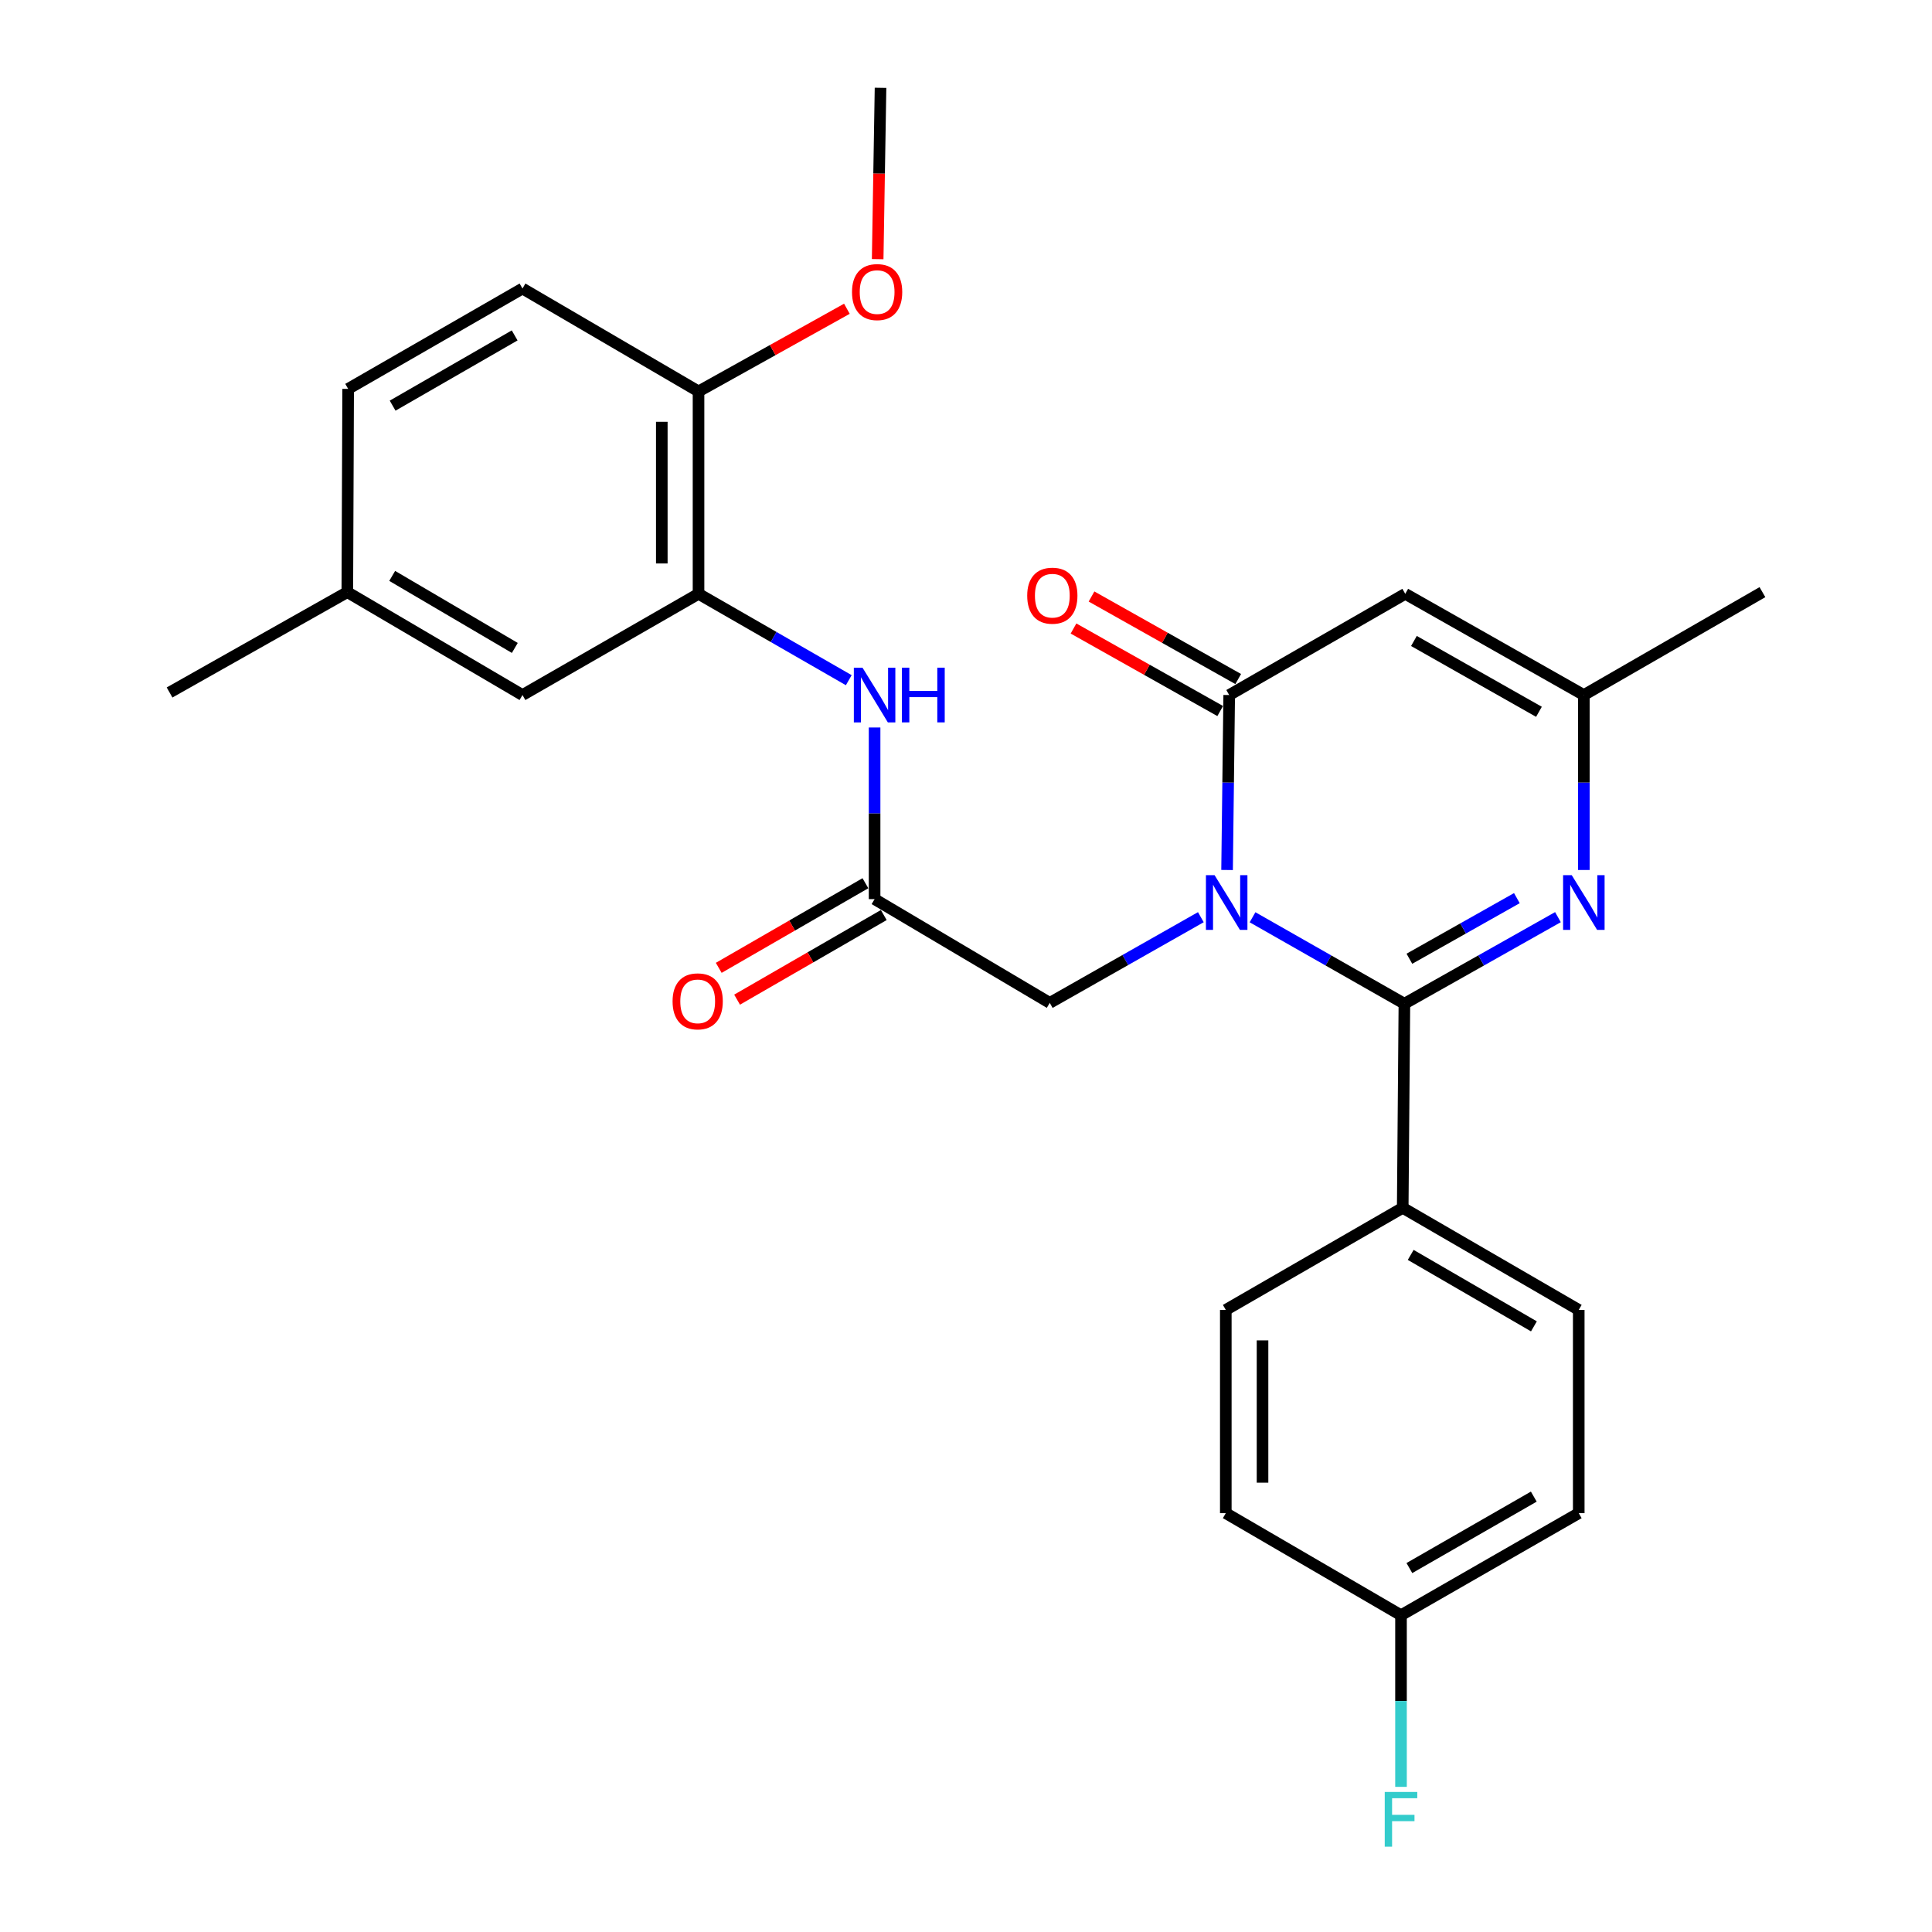 <?xml version='1.0' encoding='iso-8859-1'?>
<svg version='1.1' baseProfile='full'
              xmlns='http://www.w3.org/2000/svg'
                      xmlns:rdkit='http://www.rdkit.org/xml'
                      xmlns:xlink='http://www.w3.org/1999/xlink'
                  xml:space='preserve'
width='1000px' height='1000px' viewBox='0 0 1000 1000'>
<!-- END OF HEADER -->
<rect style='opacity:1.0;fill:#FFFFFF;stroke:none' width='1000' height='1000' x='0' y='0'> </rect>
<path class='bond-0' d='M 648.313,474.773 L 687.612,497.149' style='fill:none;fill-rule:evenodd;stroke:#0000FF;stroke-width:6px;stroke-linecap:butt;stroke-linejoin:miter;stroke-opacity:1' />
<path class='bond-0' d='M 687.612,497.149 L 726.912,519.524' style='fill:none;fill-rule:evenodd;stroke:#000000;stroke-width:6px;stroke-linecap:butt;stroke-linejoin:miter;stroke-opacity:1' />
<path class='bond-1' d='M 635.132,450.307 L 635.684,405.027' style='fill:none;fill-rule:evenodd;stroke:#0000FF;stroke-width:6px;stroke-linecap:butt;stroke-linejoin:miter;stroke-opacity:1' />
<path class='bond-1' d='M 635.684,405.027 L 636.236,359.748' style='fill:none;fill-rule:evenodd;stroke:#000000;stroke-width:6px;stroke-linecap:butt;stroke-linejoin:miter;stroke-opacity:1' />
<path class='bond-7' d='M 621.554,474.736 L 582.453,496.913' style='fill:none;fill-rule:evenodd;stroke:#0000FF;stroke-width:6px;stroke-linecap:butt;stroke-linejoin:miter;stroke-opacity:1' />
<path class='bond-7' d='M 582.453,496.913 L 543.353,519.091' style='fill:none;fill-rule:evenodd;stroke:#000000;stroke-width:6px;stroke-linecap:butt;stroke-linejoin:miter;stroke-opacity:1' />
<path class='bond-2' d='M 726.912,519.524 L 766.651,497.117' style='fill:none;fill-rule:evenodd;stroke:#000000;stroke-width:6px;stroke-linecap:butt;stroke-linejoin:miter;stroke-opacity:1' />
<path class='bond-2' d='M 766.651,497.117 L 806.389,474.711' style='fill:none;fill-rule:evenodd;stroke:#0000FF;stroke-width:6px;stroke-linecap:butt;stroke-linejoin:miter;stroke-opacity:1' />
<path class='bond-2' d='M 729.497,496.243 L 757.314,480.558' style='fill:none;fill-rule:evenodd;stroke:#000000;stroke-width:6px;stroke-linecap:butt;stroke-linejoin:miter;stroke-opacity:1' />
<path class='bond-2' d='M 757.314,480.558 L 785.131,464.874' style='fill:none;fill-rule:evenodd;stroke:#0000FF;stroke-width:6px;stroke-linecap:butt;stroke-linejoin:miter;stroke-opacity:1' />
<path class='bond-9' d='M 726.912,519.524 L 726.046,625.165' style='fill:none;fill-rule:evenodd;stroke:#000000;stroke-width:6px;stroke-linecap:butt;stroke-linejoin:miter;stroke-opacity:1' />
<path class='bond-3' d='M 636.236,359.748 L 727.355,307.365' style='fill:none;fill-rule:evenodd;stroke:#000000;stroke-width:6px;stroke-linecap:butt;stroke-linejoin:miter;stroke-opacity:1' />
<path class='bond-10' d='M 640.896,351.464 L 602.933,330.106' style='fill:none;fill-rule:evenodd;stroke:#000000;stroke-width:6px;stroke-linecap:butt;stroke-linejoin:miter;stroke-opacity:1' />
<path class='bond-10' d='M 602.933,330.106 L 564.97,308.749' style='fill:none;fill-rule:evenodd;stroke:#FF0000;stroke-width:6px;stroke-linecap:butt;stroke-linejoin:miter;stroke-opacity:1' />
<path class='bond-10' d='M 631.576,368.031 L 593.612,346.674' style='fill:none;fill-rule:evenodd;stroke:#000000;stroke-width:6px;stroke-linecap:butt;stroke-linejoin:miter;stroke-opacity:1' />
<path class='bond-10' d='M 593.612,346.674 L 555.649,325.317' style='fill:none;fill-rule:evenodd;stroke:#FF0000;stroke-width:6px;stroke-linecap:butt;stroke-linejoin:miter;stroke-opacity:1' />
<path class='bond-27' d='M 819.795,450.307 L 819.795,405.027' style='fill:none;fill-rule:evenodd;stroke:#0000FF;stroke-width:6px;stroke-linecap:butt;stroke-linejoin:miter;stroke-opacity:1' />
<path class='bond-27' d='M 819.795,405.027 L 819.795,359.748' style='fill:none;fill-rule:evenodd;stroke:#000000;stroke-width:6px;stroke-linecap:butt;stroke-linejoin:miter;stroke-opacity:1' />
<path class='bond-4' d='M 727.355,307.365 L 819.795,359.748' style='fill:none;fill-rule:evenodd;stroke:#000000;stroke-width:6px;stroke-linecap:butt;stroke-linejoin:miter;stroke-opacity:1' />
<path class='bond-4' d='M 731.849,331.762 L 796.557,368.429' style='fill:none;fill-rule:evenodd;stroke:#000000;stroke-width:6px;stroke-linecap:butt;stroke-linejoin:miter;stroke-opacity:1' />
<path class='bond-24' d='M 819.795,359.748 L 912.235,306.489' style='fill:none;fill-rule:evenodd;stroke:#000000;stroke-width:6px;stroke-linecap:butt;stroke-linejoin:miter;stroke-opacity:1' />
<path class='bond-5' d='M 452.687,465.388 L 543.353,519.091' style='fill:none;fill-rule:evenodd;stroke:#000000;stroke-width:6px;stroke-linecap:butt;stroke-linejoin:miter;stroke-opacity:1' />
<path class='bond-8' d='M 452.687,465.388 L 452.687,420.968' style='fill:none;fill-rule:evenodd;stroke:#000000;stroke-width:6px;stroke-linecap:butt;stroke-linejoin:miter;stroke-opacity:1' />
<path class='bond-8' d='M 452.687,420.968 L 452.687,376.549' style='fill:none;fill-rule:evenodd;stroke:#0000FF;stroke-width:6px;stroke-linecap:butt;stroke-linejoin:miter;stroke-opacity:1' />
<path class='bond-13' d='M 447.937,457.155 L 409.977,479.056' style='fill:none;fill-rule:evenodd;stroke:#000000;stroke-width:6px;stroke-linecap:butt;stroke-linejoin:miter;stroke-opacity:1' />
<path class='bond-13' d='M 409.977,479.056 L 372.017,500.956' style='fill:none;fill-rule:evenodd;stroke:#FF0000;stroke-width:6px;stroke-linecap:butt;stroke-linejoin:miter;stroke-opacity:1' />
<path class='bond-13' d='M 457.437,473.621 L 419.477,495.522' style='fill:none;fill-rule:evenodd;stroke:#000000;stroke-width:6px;stroke-linecap:butt;stroke-linejoin:miter;stroke-opacity:1' />
<path class='bond-13' d='M 419.477,495.522 L 381.516,517.422' style='fill:none;fill-rule:evenodd;stroke:#FF0000;stroke-width:6px;stroke-linecap:butt;stroke-linejoin:miter;stroke-opacity:1' />
<path class='bond-6' d='M 361.557,307.365 L 400.438,329.714' style='fill:none;fill-rule:evenodd;stroke:#000000;stroke-width:6px;stroke-linecap:butt;stroke-linejoin:miter;stroke-opacity:1' />
<path class='bond-6' d='M 400.438,329.714 L 439.319,352.064' style='fill:none;fill-rule:evenodd;stroke:#0000FF;stroke-width:6px;stroke-linecap:butt;stroke-linejoin:miter;stroke-opacity:1' />
<path class='bond-11' d='M 361.557,307.365 L 361.557,202.601' style='fill:none;fill-rule:evenodd;stroke:#000000;stroke-width:6px;stroke-linecap:butt;stroke-linejoin:miter;stroke-opacity:1' />
<path class='bond-11' d='M 342.547,291.651 L 342.547,218.316' style='fill:none;fill-rule:evenodd;stroke:#000000;stroke-width:6px;stroke-linecap:butt;stroke-linejoin:miter;stroke-opacity:1' />
<path class='bond-12' d='M 361.557,307.365 L 270.437,359.748' style='fill:none;fill-rule:evenodd;stroke:#000000;stroke-width:6px;stroke-linecap:butt;stroke-linejoin:miter;stroke-opacity:1' />
<path class='bond-14' d='M 726.046,625.165 L 817.155,678.001' style='fill:none;fill-rule:evenodd;stroke:#000000;stroke-width:6px;stroke-linecap:butt;stroke-linejoin:miter;stroke-opacity:1' />
<path class='bond-14' d='M 730.176,649.534 L 793.952,686.52' style='fill:none;fill-rule:evenodd;stroke:#000000;stroke-width:6px;stroke-linecap:butt;stroke-linejoin:miter;stroke-opacity:1' />
<path class='bond-15' d='M 726.046,625.165 L 634.472,678.001' style='fill:none;fill-rule:evenodd;stroke:#000000;stroke-width:6px;stroke-linecap:butt;stroke-linejoin:miter;stroke-opacity:1' />
<path class='bond-16' d='M 361.557,202.601 L 270.437,149.342' style='fill:none;fill-rule:evenodd;stroke:#000000;stroke-width:6px;stroke-linecap:butt;stroke-linejoin:miter;stroke-opacity:1' />
<path class='bond-23' d='M 361.557,202.601 L 399.954,181.207' style='fill:none;fill-rule:evenodd;stroke:#000000;stroke-width:6px;stroke-linecap:butt;stroke-linejoin:miter;stroke-opacity:1' />
<path class='bond-23' d='M 399.954,181.207 L 438.351,159.813' style='fill:none;fill-rule:evenodd;stroke:#FF0000;stroke-width:6px;stroke-linecap:butt;stroke-linejoin:miter;stroke-opacity:1' />
<path class='bond-17' d='M 270.437,359.748 L 179.772,306.489' style='fill:none;fill-rule:evenodd;stroke:#000000;stroke-width:6px;stroke-linecap:butt;stroke-linejoin:miter;stroke-opacity:1' />
<path class='bond-17' d='M 266.466,335.368 L 203,298.087' style='fill:none;fill-rule:evenodd;stroke:#000000;stroke-width:6px;stroke-linecap:butt;stroke-linejoin:miter;stroke-opacity:1' />
<path class='bond-21' d='M 817.155,678.001 L 817.155,783.209' style='fill:none;fill-rule:evenodd;stroke:#000000;stroke-width:6px;stroke-linecap:butt;stroke-linejoin:miter;stroke-opacity:1' />
<path class='bond-20' d='M 634.472,678.001 L 634.472,783.209' style='fill:none;fill-rule:evenodd;stroke:#000000;stroke-width:6px;stroke-linecap:butt;stroke-linejoin:miter;stroke-opacity:1' />
<path class='bond-20' d='M 653.482,693.782 L 653.482,767.427' style='fill:none;fill-rule:evenodd;stroke:#000000;stroke-width:6px;stroke-linecap:butt;stroke-linejoin:miter;stroke-opacity:1' />
<path class='bond-29' d='M 270.437,149.342 L 180.205,201.281' style='fill:none;fill-rule:evenodd;stroke:#000000;stroke-width:6px;stroke-linecap:butt;stroke-linejoin:miter;stroke-opacity:1' />
<path class='bond-29' d='M 266.386,173.608 L 203.223,209.965' style='fill:none;fill-rule:evenodd;stroke:#000000;stroke-width:6px;stroke-linecap:butt;stroke-linejoin:miter;stroke-opacity:1' />
<path class='bond-19' d='M 179.772,306.489 L 180.205,201.281' style='fill:none;fill-rule:evenodd;stroke:#000000;stroke-width:6px;stroke-linecap:butt;stroke-linejoin:miter;stroke-opacity:1' />
<path class='bond-25' d='M 179.772,306.489 L 87.765,358.427' style='fill:none;fill-rule:evenodd;stroke:#000000;stroke-width:6px;stroke-linecap:butt;stroke-linejoin:miter;stroke-opacity:1' />
<path class='bond-18' d='M 725.159,836.034 L 634.472,783.209' style='fill:none;fill-rule:evenodd;stroke:#000000;stroke-width:6px;stroke-linecap:butt;stroke-linejoin:miter;stroke-opacity:1' />
<path class='bond-22' d='M 725.159,836.034 L 725.159,880.454' style='fill:none;fill-rule:evenodd;stroke:#000000;stroke-width:6px;stroke-linecap:butt;stroke-linejoin:miter;stroke-opacity:1' />
<path class='bond-22' d='M 725.159,880.454 L 725.159,924.874' style='fill:none;fill-rule:evenodd;stroke:#33CCCC;stroke-width:6px;stroke-linecap:butt;stroke-linejoin:miter;stroke-opacity:1' />
<path class='bond-28' d='M 725.159,836.034 L 817.155,783.209' style='fill:none;fill-rule:evenodd;stroke:#000000;stroke-width:6px;stroke-linecap:butt;stroke-linejoin:miter;stroke-opacity:1' />
<path class='bond-28' d='M 729.492,811.625 L 793.889,774.647' style='fill:none;fill-rule:evenodd;stroke:#000000;stroke-width:6px;stroke-linecap:butt;stroke-linejoin:miter;stroke-opacity:1' />
<path class='bond-26' d='M 454.28,134.134 L 455.02,89.794' style='fill:none;fill-rule:evenodd;stroke:#FF0000;stroke-width:6px;stroke-linecap:butt;stroke-linejoin:miter;stroke-opacity:1' />
<path class='bond-26' d='M 455.02,89.794 L 455.76,45.455' style='fill:none;fill-rule:evenodd;stroke:#000000;stroke-width:6px;stroke-linecap:butt;stroke-linejoin:miter;stroke-opacity:1' />
<path  class='atom-0' d='M 628.666 452.992
L 637.946 467.992
Q 638.866 469.472, 640.346 472.152
Q 641.826 474.832, 641.906 474.992
L 641.906 452.992
L 645.666 452.992
L 645.666 481.312
L 641.786 481.312
L 631.826 464.912
Q 630.666 462.992, 629.426 460.792
Q 628.226 458.592, 627.866 457.912
L 627.866 481.312
L 624.186 481.312
L 624.186 452.992
L 628.666 452.992
' fill='#0000FF'/>
<path  class='atom-3' d='M 813.535 452.992
L 822.815 467.992
Q 823.735 469.472, 825.215 472.152
Q 826.695 474.832, 826.775 474.992
L 826.775 452.992
L 830.535 452.992
L 830.535 481.312
L 826.655 481.312
L 816.695 464.912
Q 815.535 462.992, 814.295 460.792
Q 813.095 458.592, 812.735 457.912
L 812.735 481.312
L 809.055 481.312
L 809.055 452.992
L 813.535 452.992
' fill='#0000FF'/>
<path  class='atom-9' d='M 446.427 345.588
L 455.707 360.588
Q 456.627 362.068, 458.107 364.748
Q 459.587 367.428, 459.667 367.588
L 459.667 345.588
L 463.427 345.588
L 463.427 373.908
L 459.547 373.908
L 449.587 357.508
Q 448.427 355.588, 447.187 353.388
Q 445.987 351.188, 445.627 350.508
L 445.627 373.908
L 441.947 373.908
L 441.947 345.588
L 446.427 345.588
' fill='#0000FF'/>
<path  class='atom-9' d='M 466.827 345.588
L 470.667 345.588
L 470.667 357.628
L 485.147 357.628
L 485.147 345.588
L 488.987 345.588
L 488.987 373.908
L 485.147 373.908
L 485.147 360.828
L 470.667 360.828
L 470.667 373.908
L 466.827 373.908
L 466.827 345.588
' fill='#0000FF'/>
<path  class='atom-11' d='M 531.683 308.322
Q 531.683 301.522, 535.043 297.722
Q 538.403 293.922, 544.683 293.922
Q 550.963 293.922, 554.323 297.722
Q 557.683 301.522, 557.683 308.322
Q 557.683 315.202, 554.283 319.122
Q 550.883 323.002, 544.683 323.002
Q 538.443 323.002, 535.043 319.122
Q 531.683 315.242, 531.683 308.322
M 544.683 319.802
Q 549.003 319.802, 551.323 316.922
Q 553.683 314.002, 553.683 308.322
Q 553.683 302.762, 551.323 299.962
Q 549.003 297.122, 544.683 297.122
Q 540.363 297.122, 538.003 299.922
Q 535.683 302.722, 535.683 308.322
Q 535.683 314.042, 538.003 316.922
Q 540.363 319.802, 544.683 319.802
' fill='#FF0000'/>
<path  class='atom-14' d='M 348.124 518.294
Q 348.124 511.494, 351.484 507.694
Q 354.844 503.894, 361.124 503.894
Q 367.404 503.894, 370.764 507.694
Q 374.124 511.494, 374.124 518.294
Q 374.124 525.174, 370.724 529.094
Q 367.324 532.974, 361.124 532.974
Q 354.884 532.974, 351.484 529.094
Q 348.124 525.214, 348.124 518.294
M 361.124 529.774
Q 365.444 529.774, 367.764 526.894
Q 370.124 523.974, 370.124 518.294
Q 370.124 512.734, 367.764 509.934
Q 365.444 507.094, 361.124 507.094
Q 356.804 507.094, 354.444 509.894
Q 352.124 512.694, 352.124 518.294
Q 352.124 524.014, 354.444 526.894
Q 356.804 529.774, 361.124 529.774
' fill='#FF0000'/>
<path  class='atom-23' d='M 716.739 927.515
L 733.579 927.515
L 733.579 930.755
L 720.539 930.755
L 720.539 939.355
L 732.139 939.355
L 732.139 942.635
L 720.539 942.635
L 720.539 955.835
L 716.739 955.835
L 716.739 927.515
' fill='#33CCCC'/>
<path  class='atom-24' d='M 440.997 151.175
Q 440.997 144.375, 444.357 140.575
Q 447.717 136.775, 453.997 136.775
Q 460.277 136.775, 463.637 140.575
Q 466.997 144.375, 466.997 151.175
Q 466.997 158.055, 463.597 161.975
Q 460.197 165.855, 453.997 165.855
Q 447.757 165.855, 444.357 161.975
Q 440.997 158.095, 440.997 151.175
M 453.997 162.655
Q 458.317 162.655, 460.637 159.775
Q 462.997 156.855, 462.997 151.175
Q 462.997 145.615, 460.637 142.815
Q 458.317 139.975, 453.997 139.975
Q 449.677 139.975, 447.317 142.775
Q 444.997 145.575, 444.997 151.175
Q 444.997 156.895, 447.317 159.775
Q 449.677 162.655, 453.997 162.655
' fill='#FF0000'/>
</svg>
